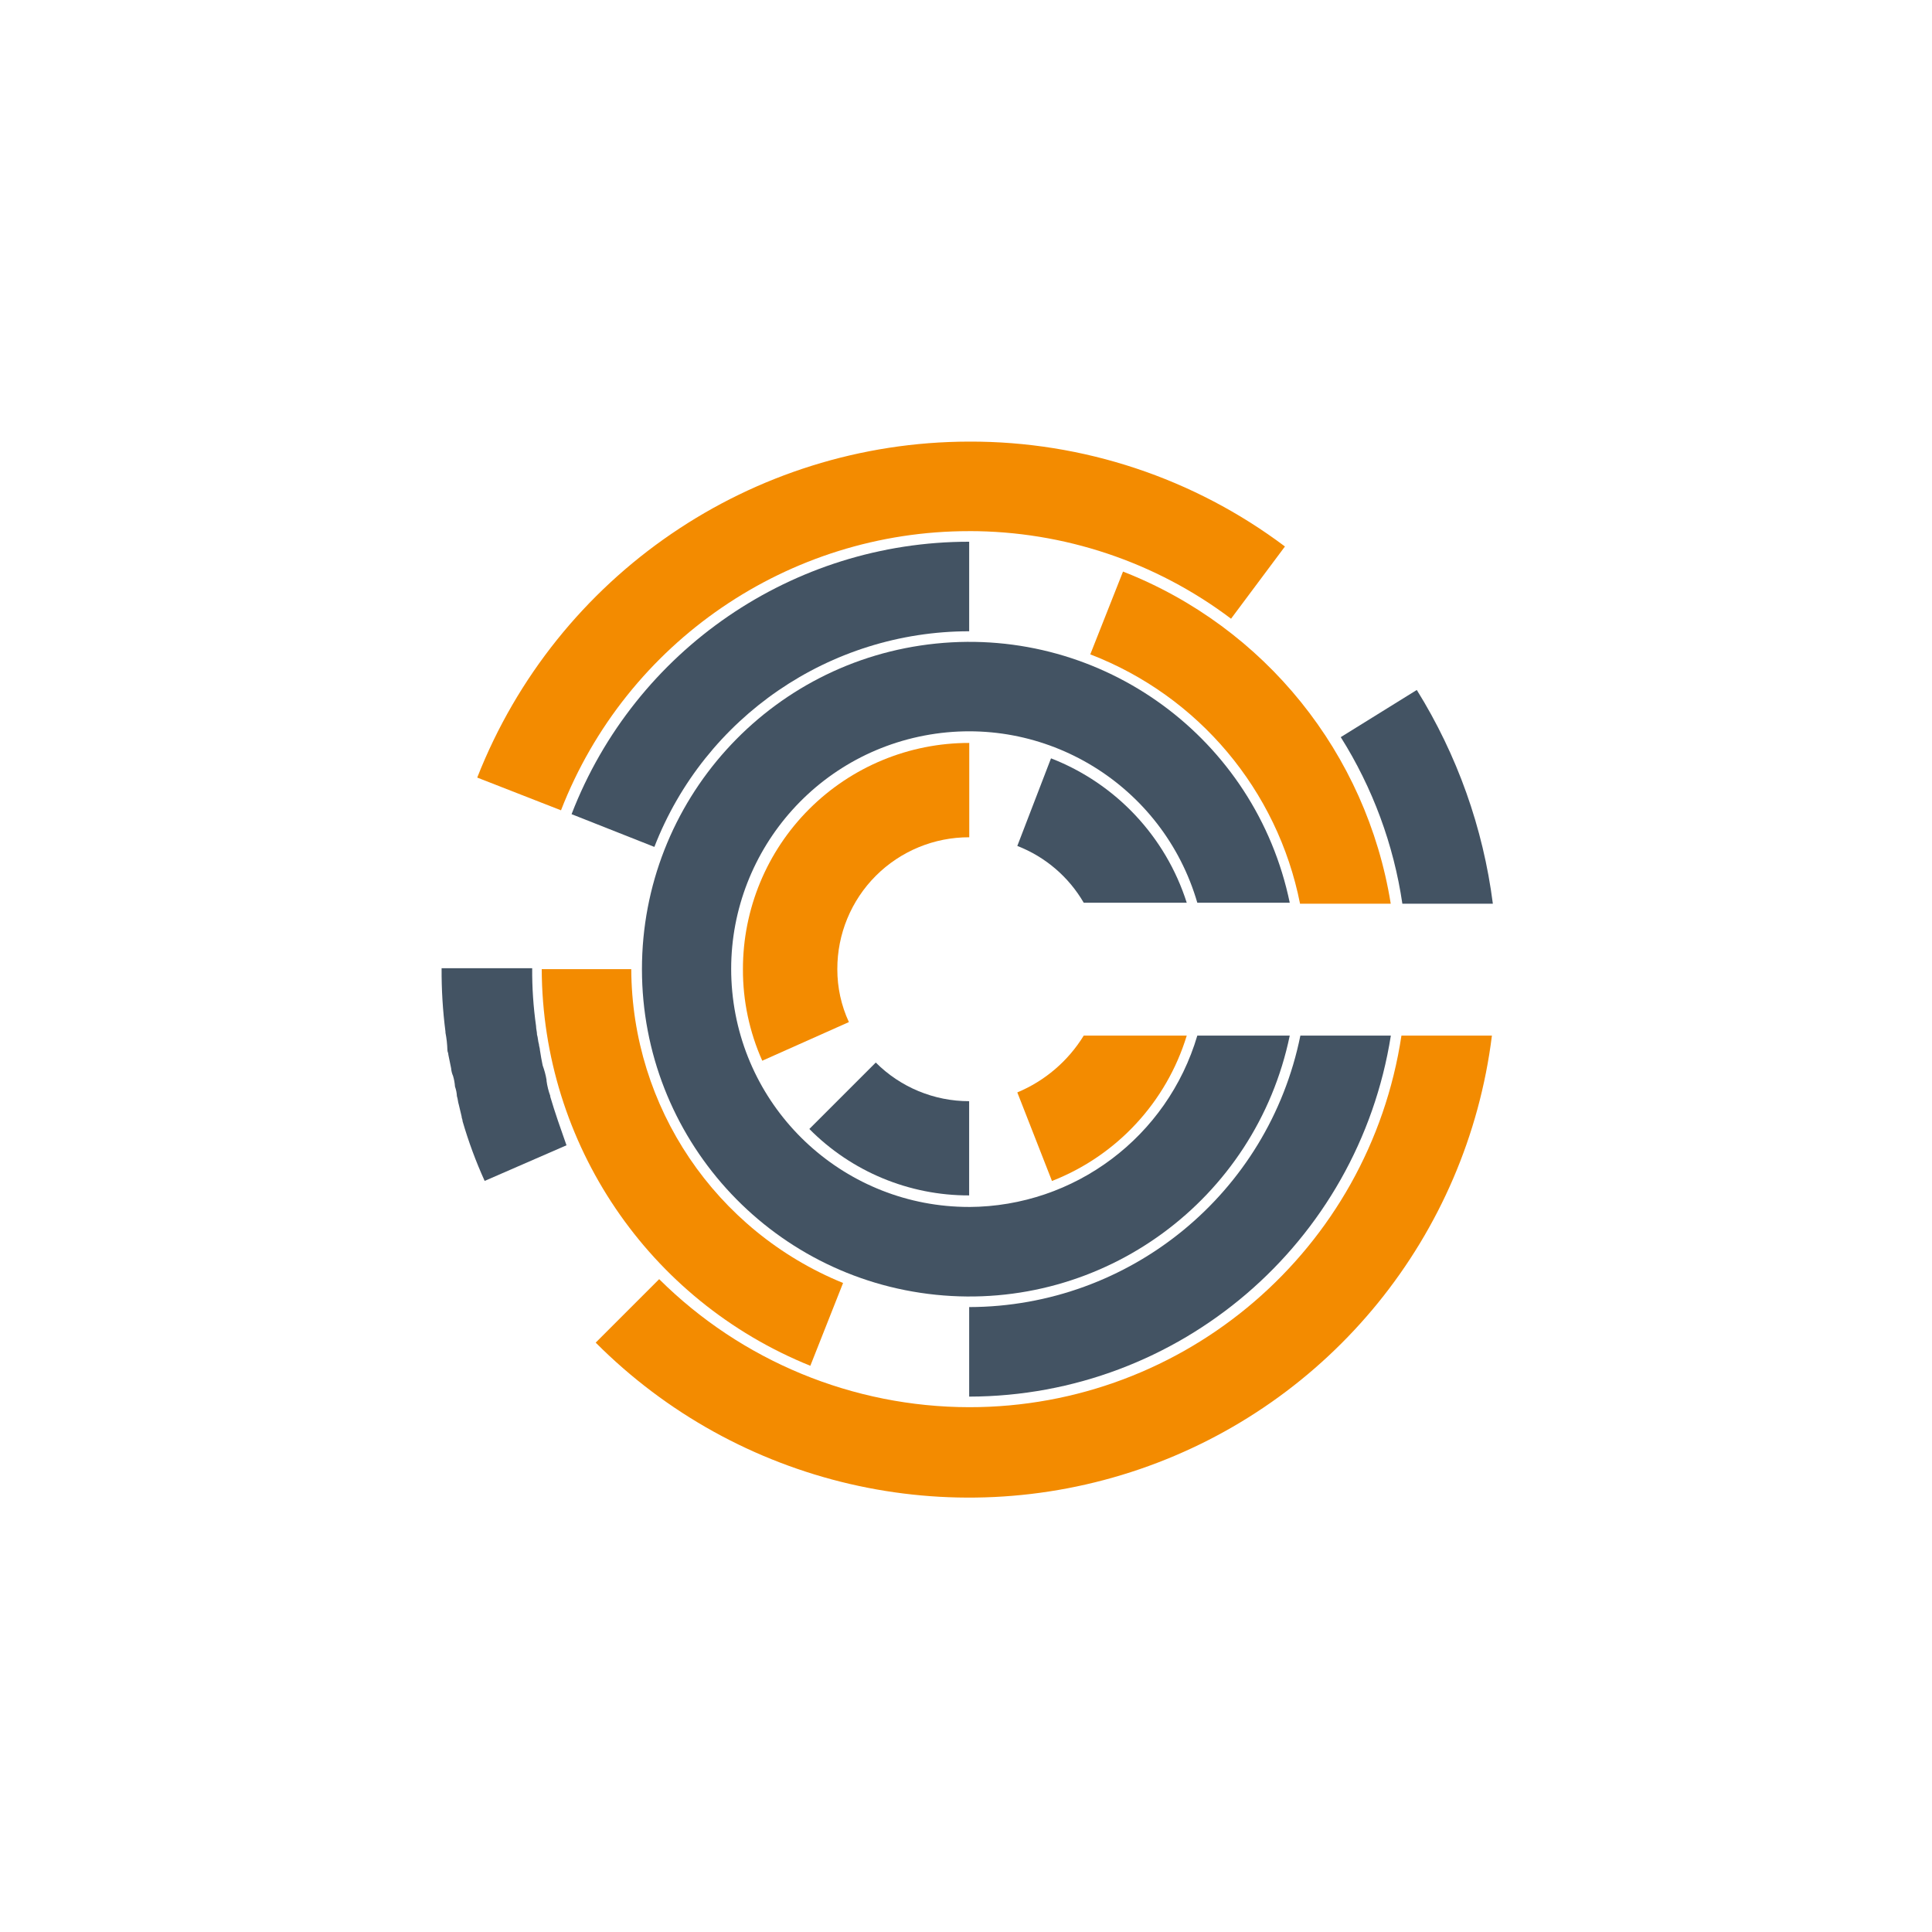 <?xml version="1.0" encoding="UTF-8"?> <svg xmlns="http://www.w3.org/2000/svg" xmlns:xlink="http://www.w3.org/1999/xlink" width="70px" height="70px" viewBox="0 0 70 70" version="1.1"><title>Assets / 1.1.1 Services Detail / DevOps / devops-logo-chef</title><g id="Assets-/-1.1.1-Services-Detail-/-DevOps-/-devops-logo-chef" stroke="none" stroke-width="1" fill="none" fill-rule="evenodd"><g id="Chef" transform="translate(16, 16)" fill-rule="nonzero"><path d="M19.114,27.73 C14.67,27.733 10.952,24.355 10.531,19.93 C10.11,15.505 13.124,11.486 17.49,10.651 C21.856,9.817 26.14,12.44 27.381,16.708 L30.73,16.708 C29.496,10.754 23.958,6.698 17.908,7.318 C11.859,7.938 7.259,13.034 7.259,19.115 C7.259,25.196 11.859,30.292 17.908,30.912 C23.958,31.533 29.496,27.477 30.73,21.522 L27.381,21.522 C26.298,25.189 22.938,27.713 19.114,27.731" id="Path_78332" fill="#435363"></path><path d="M13.324,24.905 C14.854,26.451 16.94,27.318 19.114,27.312 L19.114,23.898 C17.846,23.899 16.628,23.396 15.731,22.498 L13.324,24.905 Z" id="Path_78333" fill="#435363"></path><path d="M10.918,19.118 C10.914,20.26 11.153,21.39 11.618,22.432 L14.757,21.032 C14.479,20.431 14.336,19.776 14.338,19.114 C14.335,17.845 14.837,16.628 15.734,15.731 C16.632,14.834 17.85,14.332 19.118,14.336 L19.118,10.918 C16.943,10.915 14.855,11.778 13.317,13.316 C11.778,14.855 10.915,16.942 10.918,19.118" id="Path_78334" fill="#F38B00"></path><path d="M22.08,11.476 L20.859,14.65 C21.872,15.043 22.721,15.769 23.266,16.708 L26.998,16.708 C26.234,14.31 24.426,12.387 22.08,11.476" id="Path_78335" fill="#435363"></path><path d="M20.859,23.58 L22.115,26.789 C24.463,25.872 26.262,23.932 26.998,21.522 L23.266,21.522 C22.7,22.444 21.858,23.164 20.859,23.58" id="Path_78336" fill="#F38B00"></path><path d="M3.942,23.719 C3.875,23.539 3.828,23.352 3.802,23.161 L3.802,23.126 C3.772,22.948 3.725,22.773 3.662,22.603 C3.627,22.429 3.592,22.254 3.562,22.045 C3.562,21.975 3.527,21.905 3.527,21.836 C3.492,21.736 3.492,21.592 3.457,21.487 C3.457,21.387 3.422,21.278 3.422,21.173 C3.324,20.48 3.277,19.78 3.282,19.08 L0,19.08 C-0.005,19.849 0.042,20.618 0.14,21.38 L0.14,21.415 C0.181,21.622 0.204,21.832 0.21,22.043 C0.21,22.113 0.245,22.143 0.245,22.217 C0.28,22.391 0.315,22.566 0.345,22.705 C0.352,22.802 0.376,22.896 0.415,22.984 C0.453,23.109 0.476,23.238 0.485,23.368 C0.525,23.481 0.549,23.598 0.555,23.717 C0.59,23.817 0.59,23.926 0.625,24.031 L0.725,24.45 C0.725,24.52 0.76,24.55 0.76,24.624 L0.76,24.624 C0.975,25.363 1.242,26.086 1.56,26.787 L4.525,25.496 C4.316,24.903 4.106,24.31 3.932,23.717 L3.942,23.719 Z" id="Path_78337" fill="#435363"></path><path d="M19.115,34.985 C14.906,34.98 10.869,33.313 7.883,30.346 L5.583,32.646 C10.737,37.817 18.389,39.596 25.296,37.23 C32.202,34.864 37.155,28.766 38.055,21.521 L34.777,21.521 C33.609,29.267 26.949,34.992 19.115,34.985 M19.115,3.243 C22.539,3.242 25.87,4.356 28.603,6.417 L30.556,3.8 C27.258,1.322 23.241,-0.013 19.115,9.13142524e-05 C11.238,0.011 4.168,4.84 1.291,12.173 L4.326,13.359 C6.696,7.258 12.571,3.241 19.115,3.244" id="Path_78338" fill="#F38B00"></path><path d="M34.81,16.743 L38.089,16.743 C37.737,13.994 36.797,11.353 35.333,8.999 L32.578,10.708 C33.734,12.543 34.494,14.598 34.81,16.742" id="Path_78339" fill="#435363"></path><path d="M31.11,16.743 L34.389,16.743 C33.514,11.298 29.825,6.721 24.689,4.709 L23.503,7.709 C27.42,9.216 30.289,12.627 31.103,16.743" id="Path_78340" fill="#F38B00"></path><path d="M19.115,6.872 L19.115,3.628 L19.115,3.628 C12.734,3.623 7.008,7.546 4.709,13.499 L7.709,14.685 C9.536,9.978 14.066,6.875 19.115,6.872" id="Path_78341" fill="#435363"></path><path d="M6.872,19.114 L3.628,19.114 C3.65,25.437 7.497,31.118 13.36,33.485 L14.546,30.485 C9.922,28.598 6.892,24.109 6.872,19.114" id="Path_78342" fill="#F38B00"></path><path d="M19.115,31.358 L19.115,34.602 C26.729,34.587 33.205,29.043 34.393,21.522 L31.115,21.522 C29.959,27.234 24.944,31.345 19.115,31.358" id="Path_78343" fill="#435363"></path></g></g></svg> 